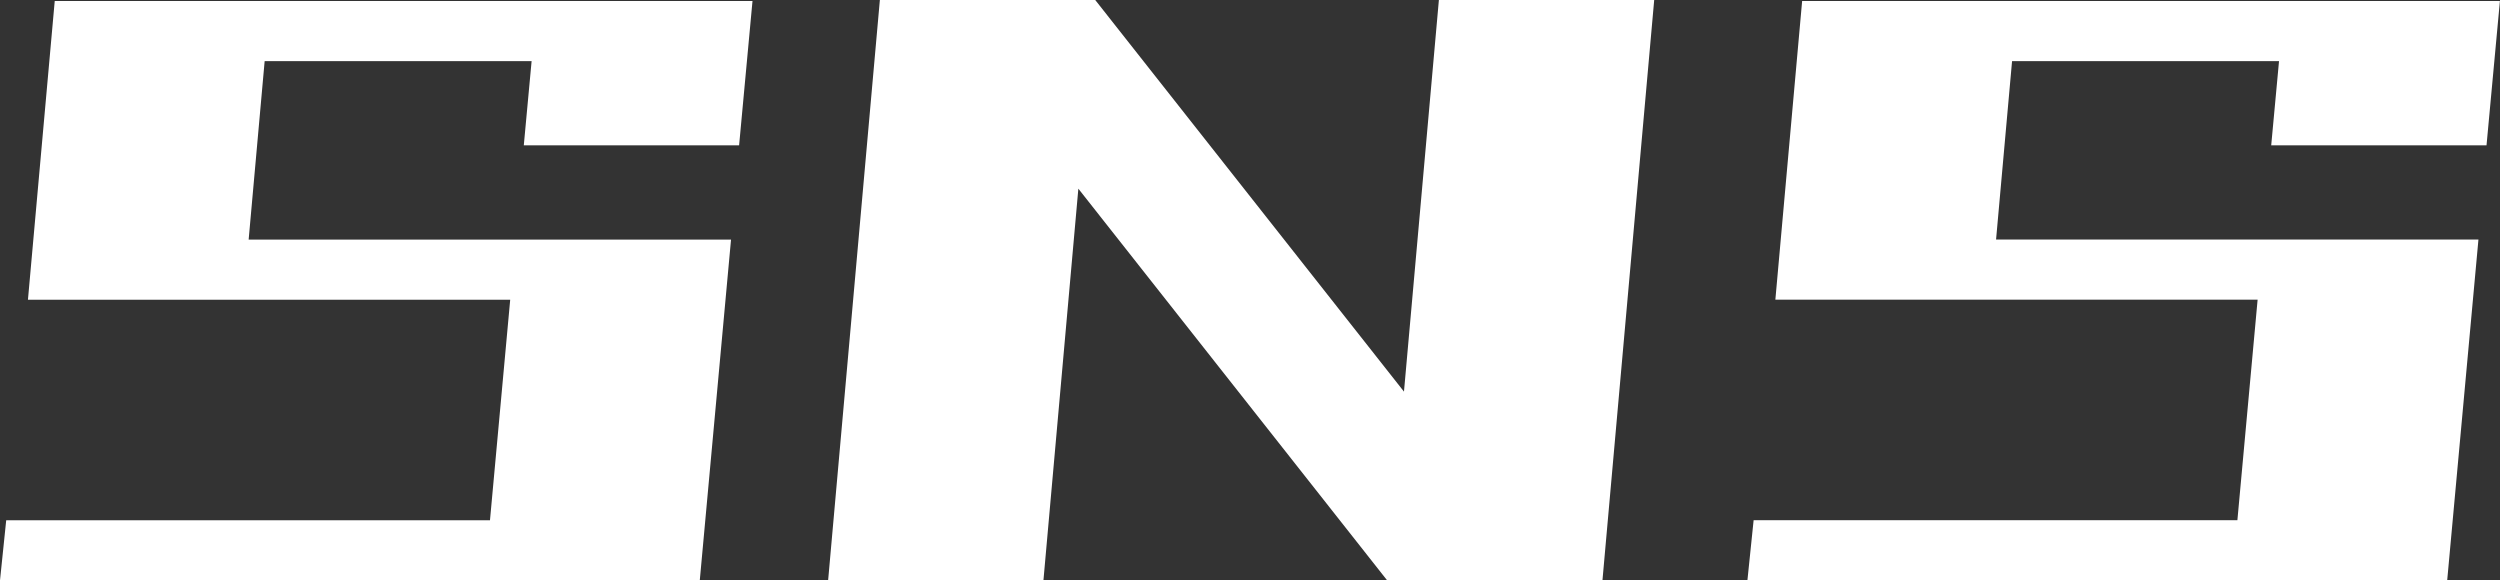 <svg xmlns="http://www.w3.org/2000/svg" width="56" height="13" viewBox="0 0 56 13">
  <rect x="0" y="0" width="56" height="13" fill="#333333" stroke="none"/>
  <path id="h2-sub-sns" d="M66.544,11.3l.116-1.347H81.617L81.5,11.3Zm.464-5.344.116-1.347H82.081l-.116,1.347ZM66.22,11.3l.6-6.691h4.823l-.6,6.691Zm10.226,6.287.7-7.634h4.823l-.7,7.634Zm-10.852,0,.139-1.347H81.385l-.116,1.347ZM77.327,7.842l.3-3.233h4.823l-.3,3.233Zm6.817,9.744,1.159-13h4.823l-1.159,13Zm12.522,0,1.159-13h4.823l-1.159,13Zm0,0-10.249-13h3.71l10.249,13Zm9.02-6.287.116-1.347h14.957l-.116,1.347Zm.464-5.344.116-1.347h14.957l-.116,1.347Zm-.788,5.344.6-6.691h4.823l-.6,6.691Zm10.226,6.287.7-7.634h4.823l-.7,7.634Zm-10.852,0,.139-1.347h15.652l-.116,1.347Zm11.733-9.744.3-3.233h4.823l-.3,3.233Z" transform="translate(-65.594 -4.586)" fill="#fff"/>
</svg>

